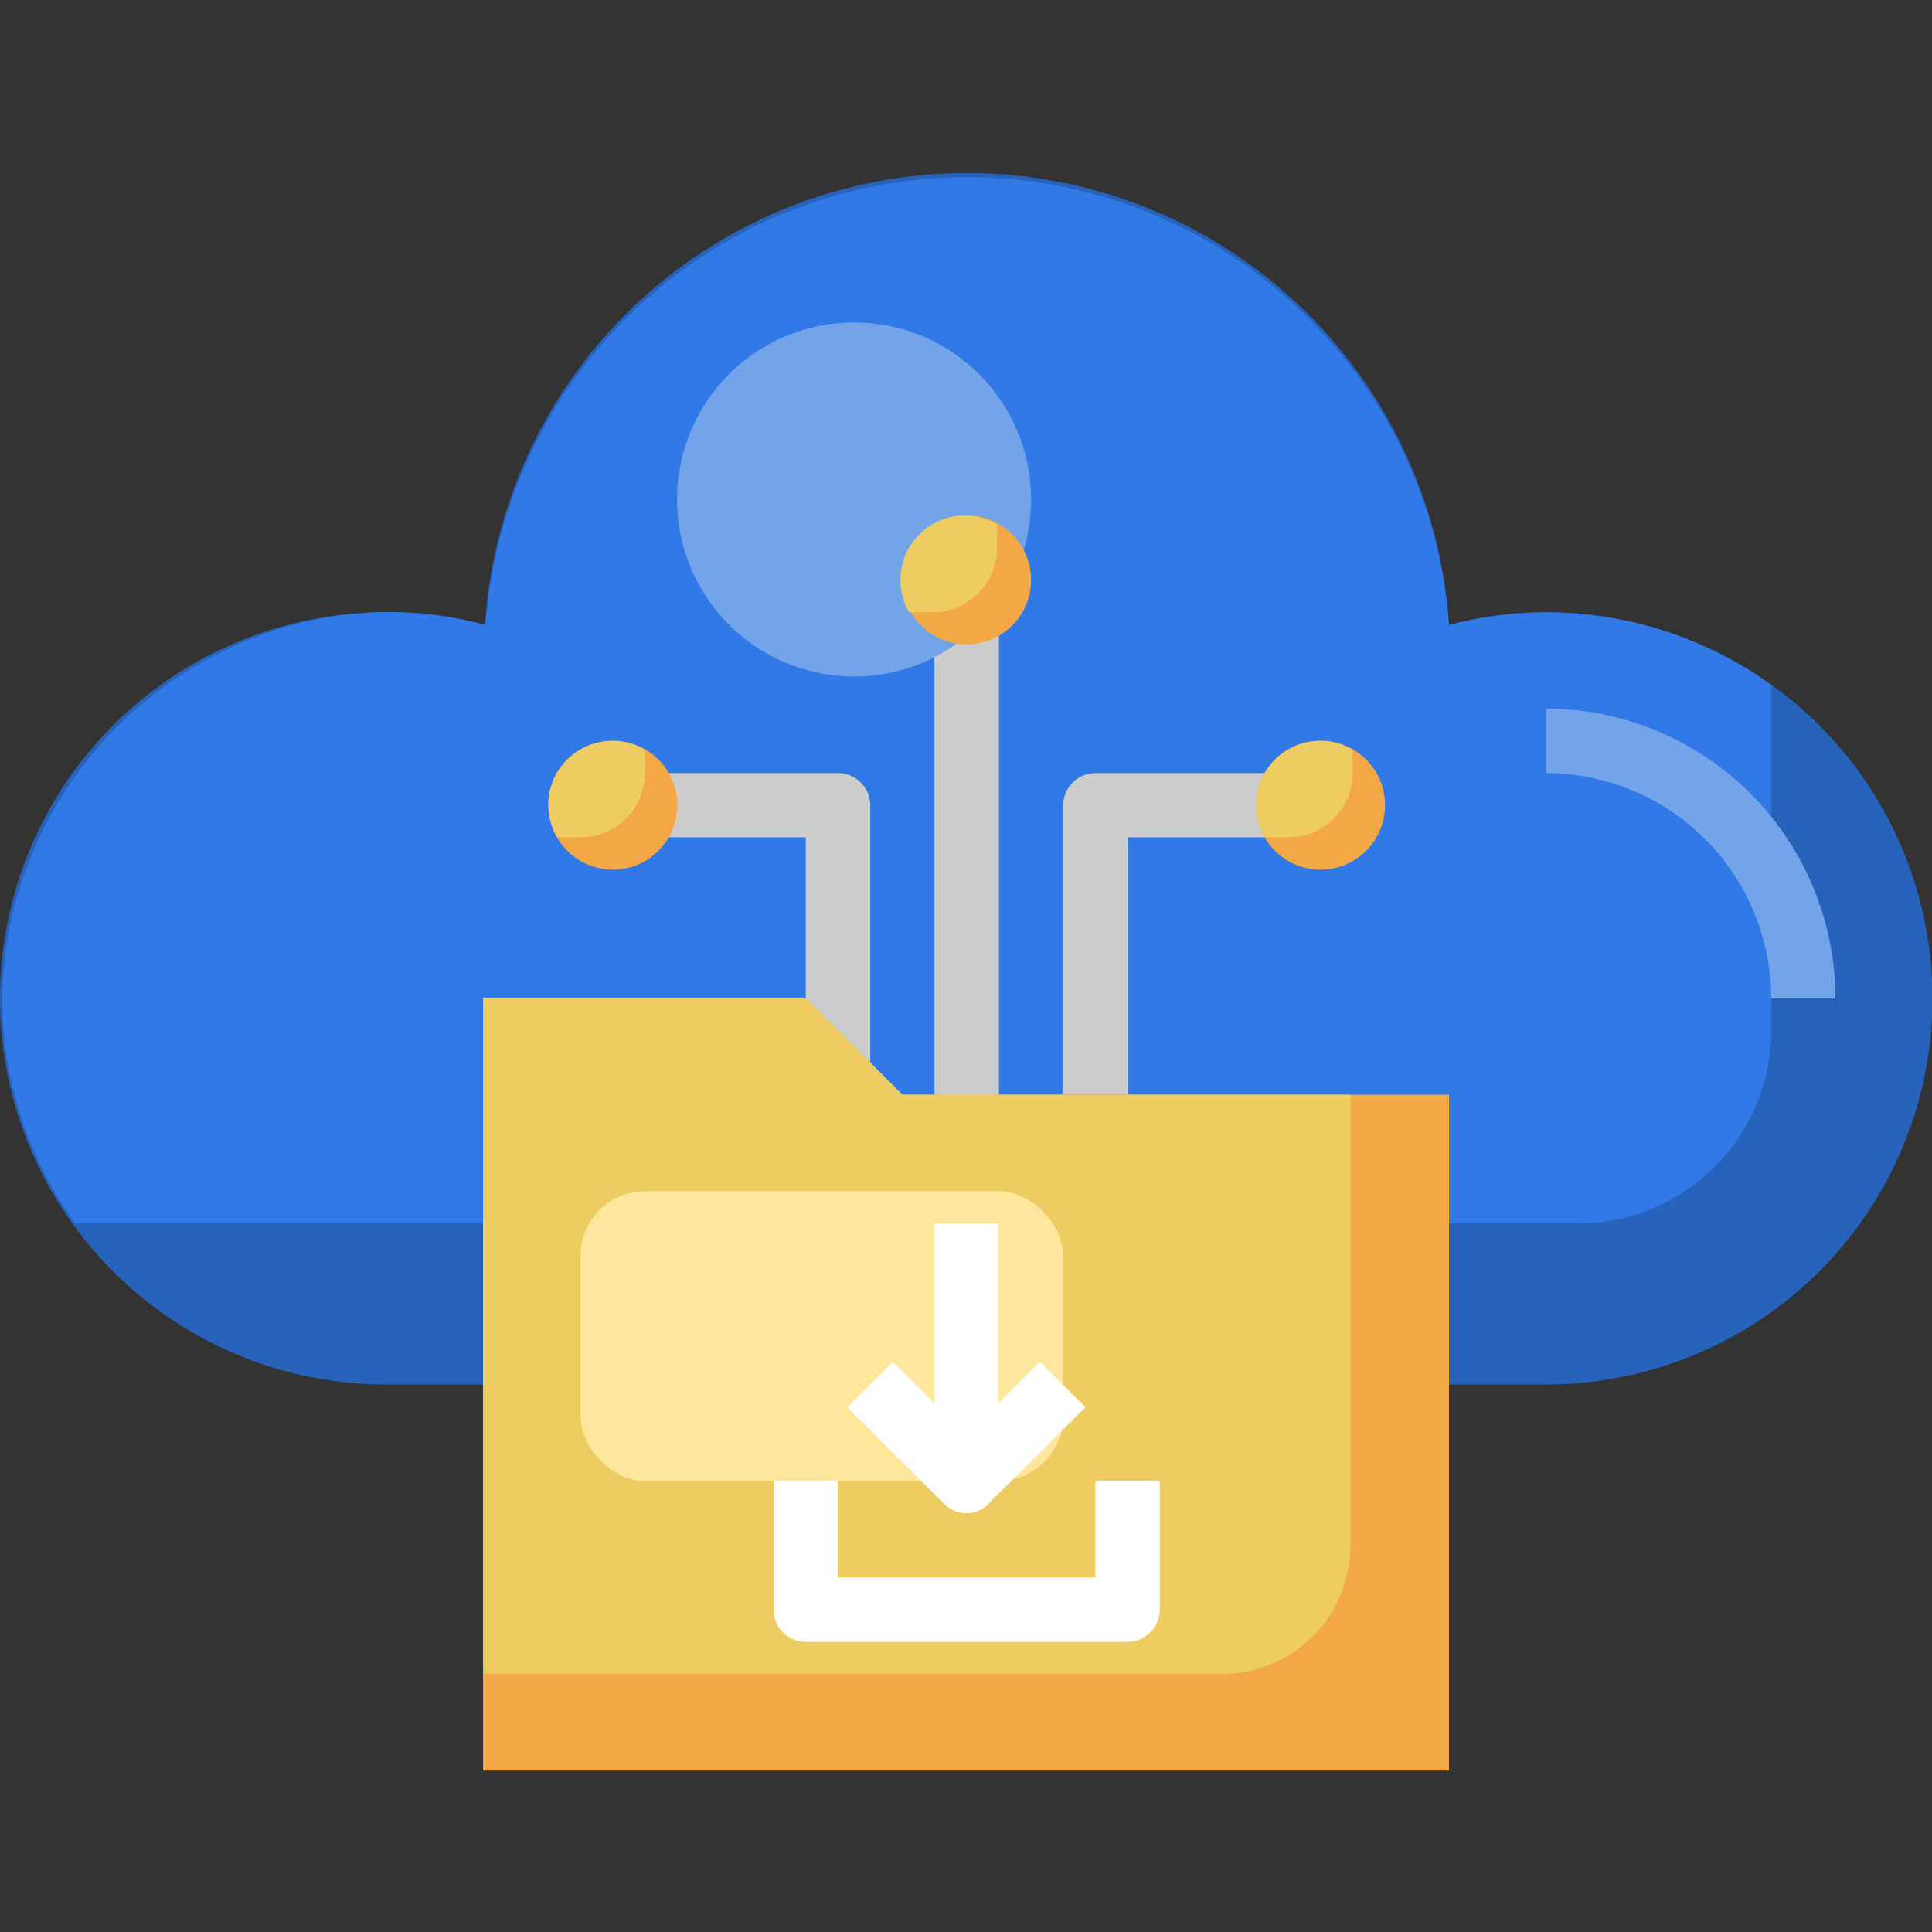 <svg id="Layer_1" data-name="Layer 1" xmlns="http://www.w3.org/2000/svg" viewBox="0 0 68 68"><rect x="0" y="0" width="68" height="68" fill="#333333" stroke="none"/><defs><style>.cls-1{fill:#2763bb;}.cls-2{fill:#3079e6;}.cls-3{fill:#ccc;}.cls-4{fill:#f3a845;}.cls-5{fill:#eecc61;}.cls-6{fill:#fce79c;}.cls-7{fill:#73a4ea;}.cls-8{fill:#fff;}</style></defs><g id="Layer_7" data-name="Layer 7"><path class="cls-1" d="M13.64,48.73a13.59,13.59,0,0,1-.1-27.18,13.15,13.15,0,0,1,3.53.45A17,17,0,0,1,51,22a13.58,13.58,0,1,1,6.87,26.28,13.37,13.37,0,0,1-3.44.45Z"/><path class="cls-2" d="M54.41,21.55A13.24,13.24,0,0,0,51,22a17,17,0,0,0-33.91,0,12.89,12.89,0,0,0-8,.39,13.85,13.85,0,0,0-9,12.26,13.48,13.48,0,0,0,2.56,8.41H55.54a6.8,6.8,0,0,0,6.8-6.79V24.11A13.52,13.52,0,0,0,54.41,21.55Z"/><path class="cls-3" d="M32.89,21.55h2.27v17H32.89Z"/><path class="cls-3" d="M39.69,38.53H37.42V28.34a1.14,1.14,0,0,1,1.13-1.13h6.8v2.26H39.69Z"/><path class="cls-3" d="M30.63,38.53H28.36V29.47H22.7V27.21h6.79a1.14,1.14,0,0,1,1.14,1.13Z"/><path class="cls-4" d="M17,62.32V35.14H28.36l3.4,3.39H51V62.32Z"/><path class="cls-5" d="M31.76,38.53l-3.4-3.39H17V58.92h26a4.53,4.53,0,0,0,4.53-4.53V38.53Z"/><rect class="cls-6" x="20.43" y="41.93" width="16.99" height="10.19" rx="2.27"/><circle class="cls-7" cx="30.06" cy="17.58" r="6.23"/><circle class="cls-4" cx="46.48" cy="28.34" r="2.27"/><path class="cls-5" d="M46.48,26.08a2.24,2.24,0,0,0-2.26,2.23,2.15,2.15,0,0,0,.31,1.16h.82a2.26,2.26,0,0,0,2.26-2.26v-.82A2.23,2.23,0,0,0,46.48,26.08Z"/><circle class="cls-4" cx="34.02" cy="20.41" r="2.27"/><path class="cls-5" d="M34,18.15a2.26,2.26,0,0,0-2,3.4h.82a2.27,2.27,0,0,0,2.27-2.27v-.82A2.3,2.3,0,0,0,34,18.15Z"/><circle class="cls-4" cx="21.57" cy="28.34" r="2.27"/><path class="cls-5" d="M21.57,26.08a2.25,2.25,0,0,0-2.27,2.23,2.34,2.34,0,0,0,.31,1.16h.82a2.27,2.27,0,0,0,2.27-2.26v-.82A2.29,2.29,0,0,0,21.57,26.08Z"/><path class="cls-7" d="M54.41,24.94v2.27a7.94,7.94,0,0,1,7.93,7.93H64.6A10.21,10.21,0,0,0,54.41,24.94Z"/><path class="cls-8" d="M38.55,52.12v3.4H29.49v-3.4H27.23v4.53a1.13,1.13,0,0,0,1.13,1.14H39.69a1.14,1.14,0,0,0,1.13-1.14V52.12Z"/><path class="cls-8" d="M34,53.26a1.1,1.1,0,0,0,.8-.34l3.4-3.39-1.6-1.6-1.46,1.46V43.06H32.89v6.33l-1.46-1.46-1.61,1.6,3.4,3.39A1.1,1.1,0,0,0,34,53.26Z"/></g></svg>